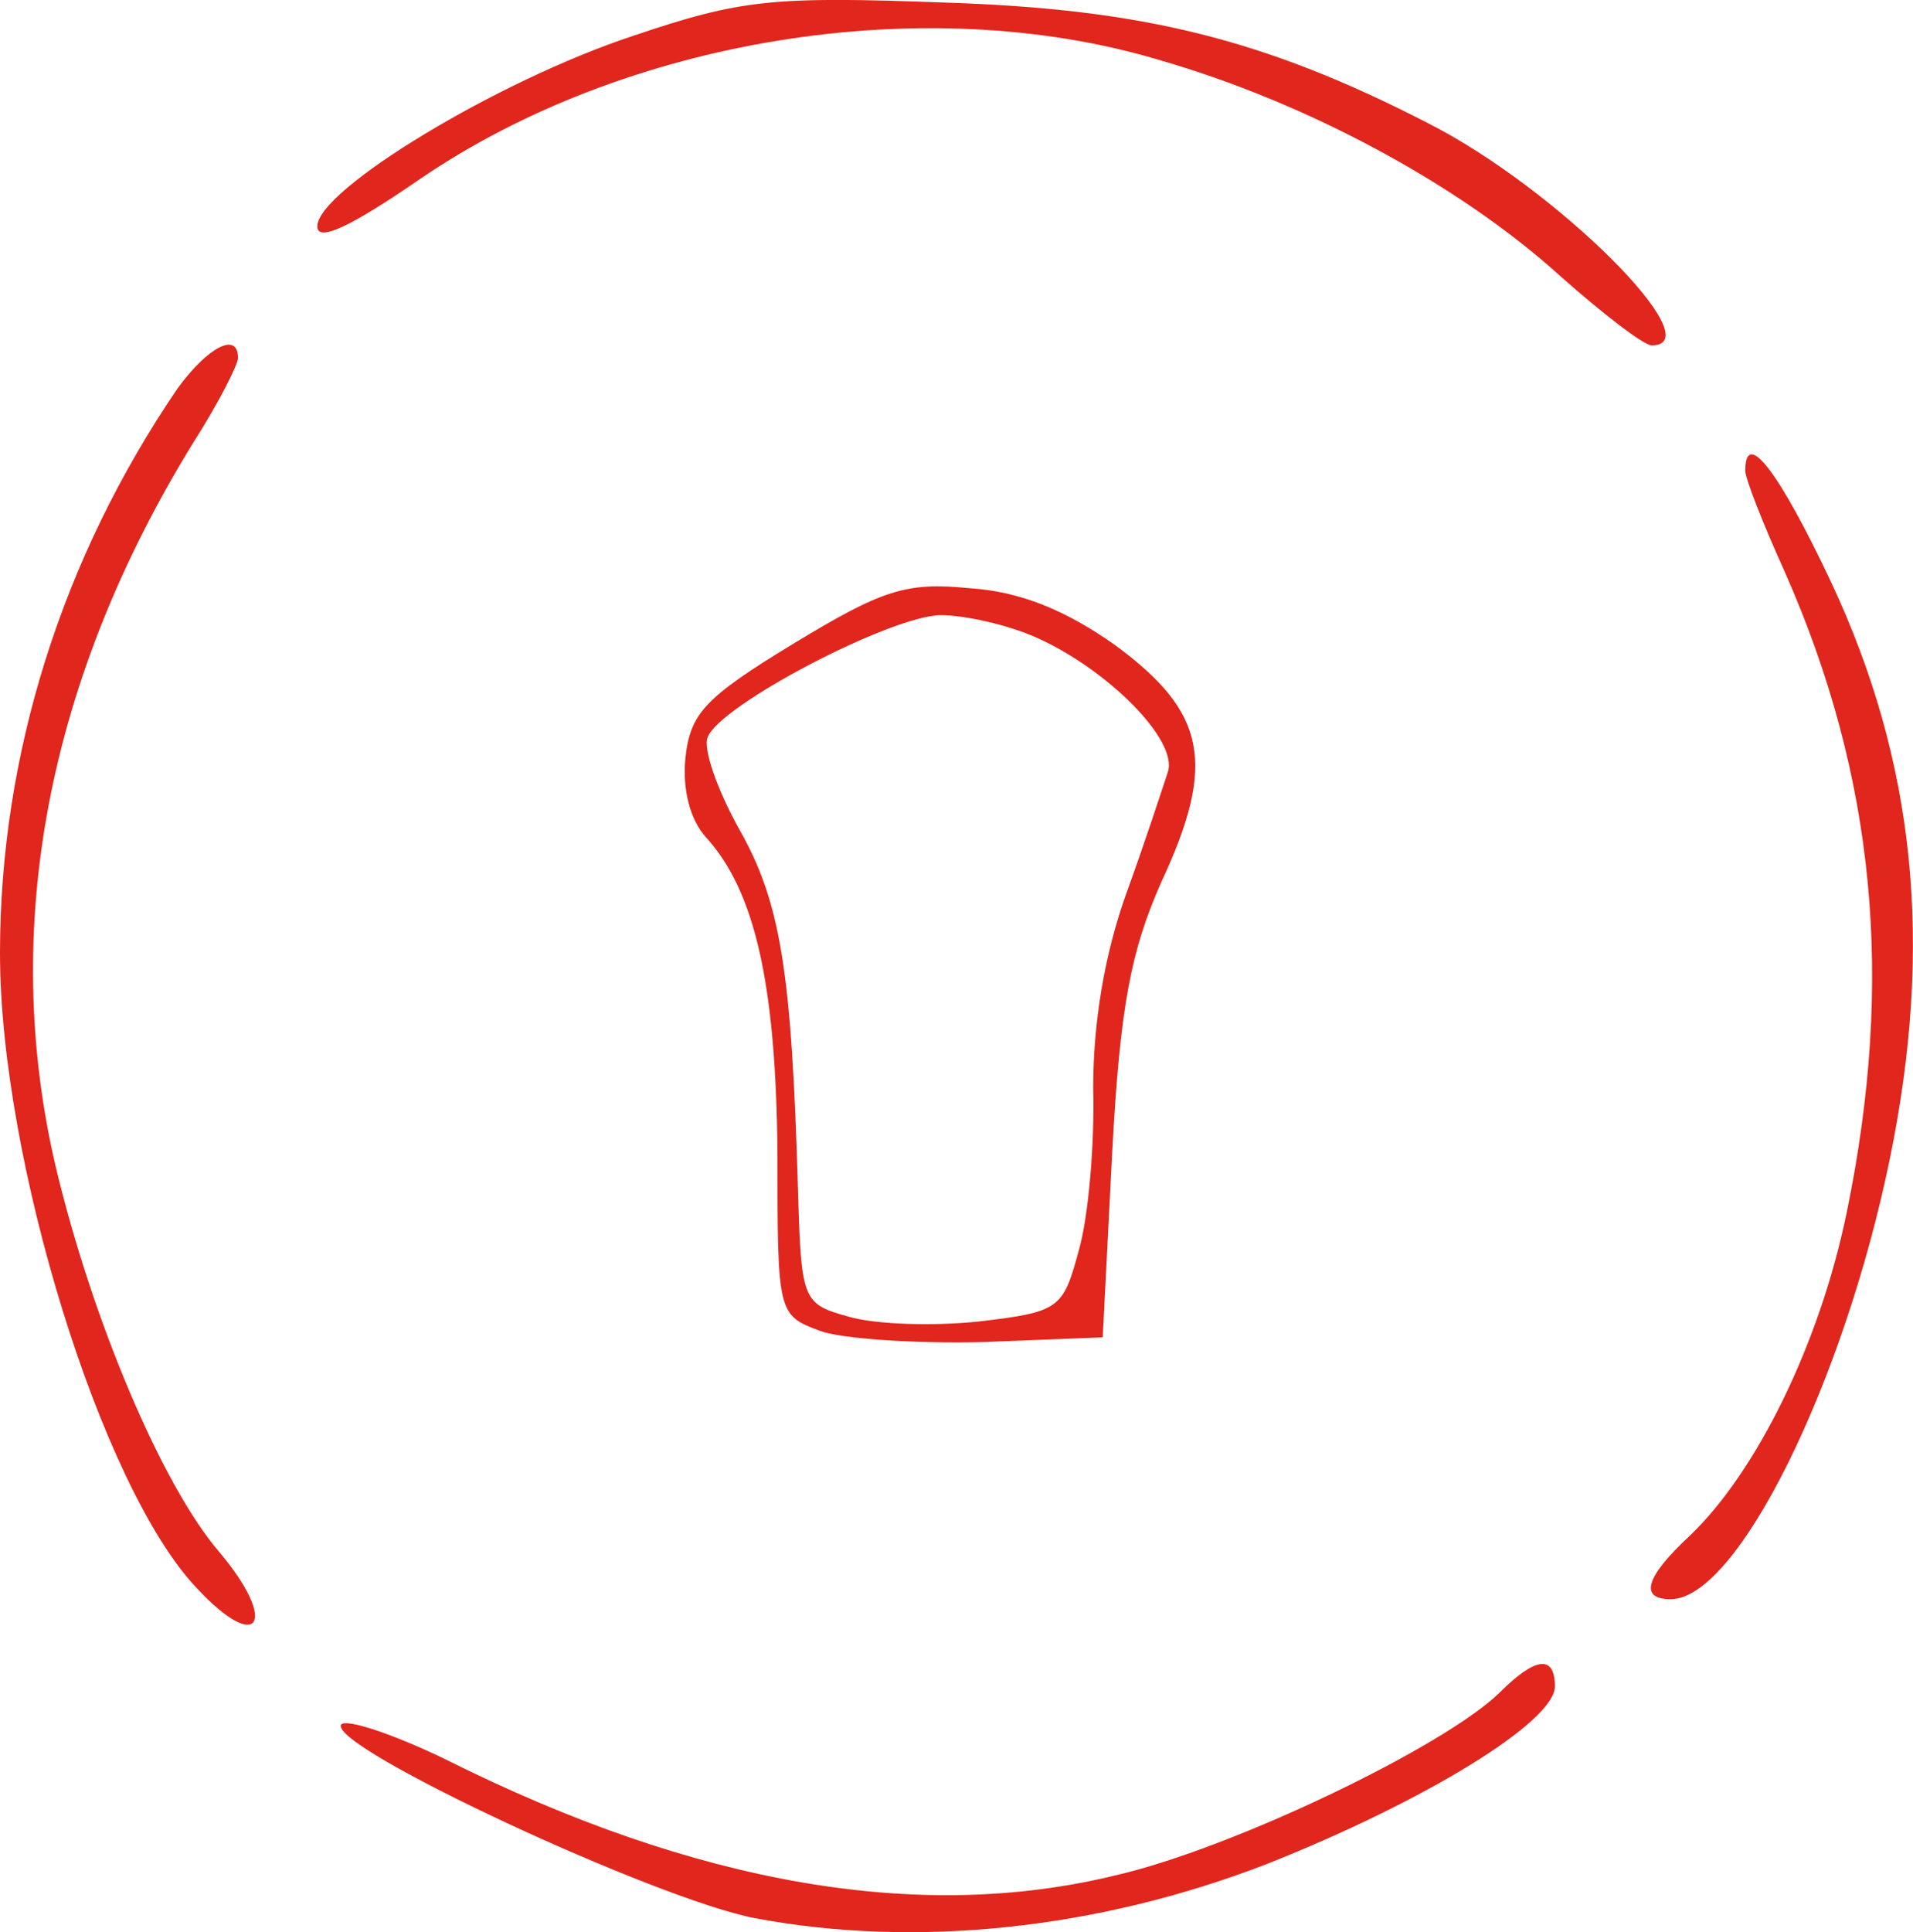 <svg xmlns="http://www.w3.org/2000/svg" version="1.0" preserveAspectRatio="xMidYMid meet" viewBox="24 16.24 120.57 121.74">

<g transform="translate(0,167) scale(0.1,-0.1)" fill="#E1261D" stroke="none">
<path d="M639 1485 c-85 -28 -199 -97 -199 -120 0 -10 20 -1 65 30 129 88 317 119 465 75 94 -27 190 -79 253 -136 27 -24 53 -44 58 -44 39 0 -60 99 -141 140 -103 53 -180 72 -305 76 -108 4 -128 2 -196 -21z"/>
<path d="M352 1263 c-73 -107 -112 -231 -112 -356 0 -130 64 -337 124 -400 39 -42 52 -22 14 23 -36 42 -80 146 -103 243 -35 150 -5 307 87 456 16 25 28 49 28 53 0 17 -19 7 -38 -19z"/>
<path d="M1340 1211 c0 -5 11 -33 25 -64 57 -129 69 -257 39 -403 -17 -83 -57 -164 -99 -204 -28 -26 -32 -40 -12 -40 42 0 109 136 138 277 28 136 16 251 -37 364 -33 70 -54 97 -54 70z"/>
<path d="M740 1102 c-56 -34 -65 -44 -68 -72 -2 -20 3 -39 13 -50 31 -34 44 -93 45 -198 0 -102 0 -103 27 -113 14 -5 60 -8 102 -7 l76 3 6 117 c5 93 12 127 31 170 35 75 28 107 -29 149 -31 22 -60 34 -92 36 -40 4 -55 -1 -111 -35z m153 4 c45 -20 90 -65 83 -85 -3 -9 -14 -43 -26 -76 -14 -39 -21 -82 -21 -123 1 -35 -3 -81 -9 -102 -10 -37 -12 -39 -63 -45 -28 -3 -65 -2 -82 3 -29 8 -30 10 -32 78 -4 140 -11 183 -37 229 -14 25 -23 51 -20 58 7 20 116 77 147 77 15 0 42 -6 60 -14z"/>
<path d="M1185 441 c-35 -34 -168 -98 -242 -115 -123 -30 -264 -6 -422 73 -33 16 -63 26 -66 22 -8 -14 198 -110 261 -122 101 -19 216 -7 322 34 101 40 182 90 182 112 0 20 -12 19 -35 -4z"/>
</g>
</svg>